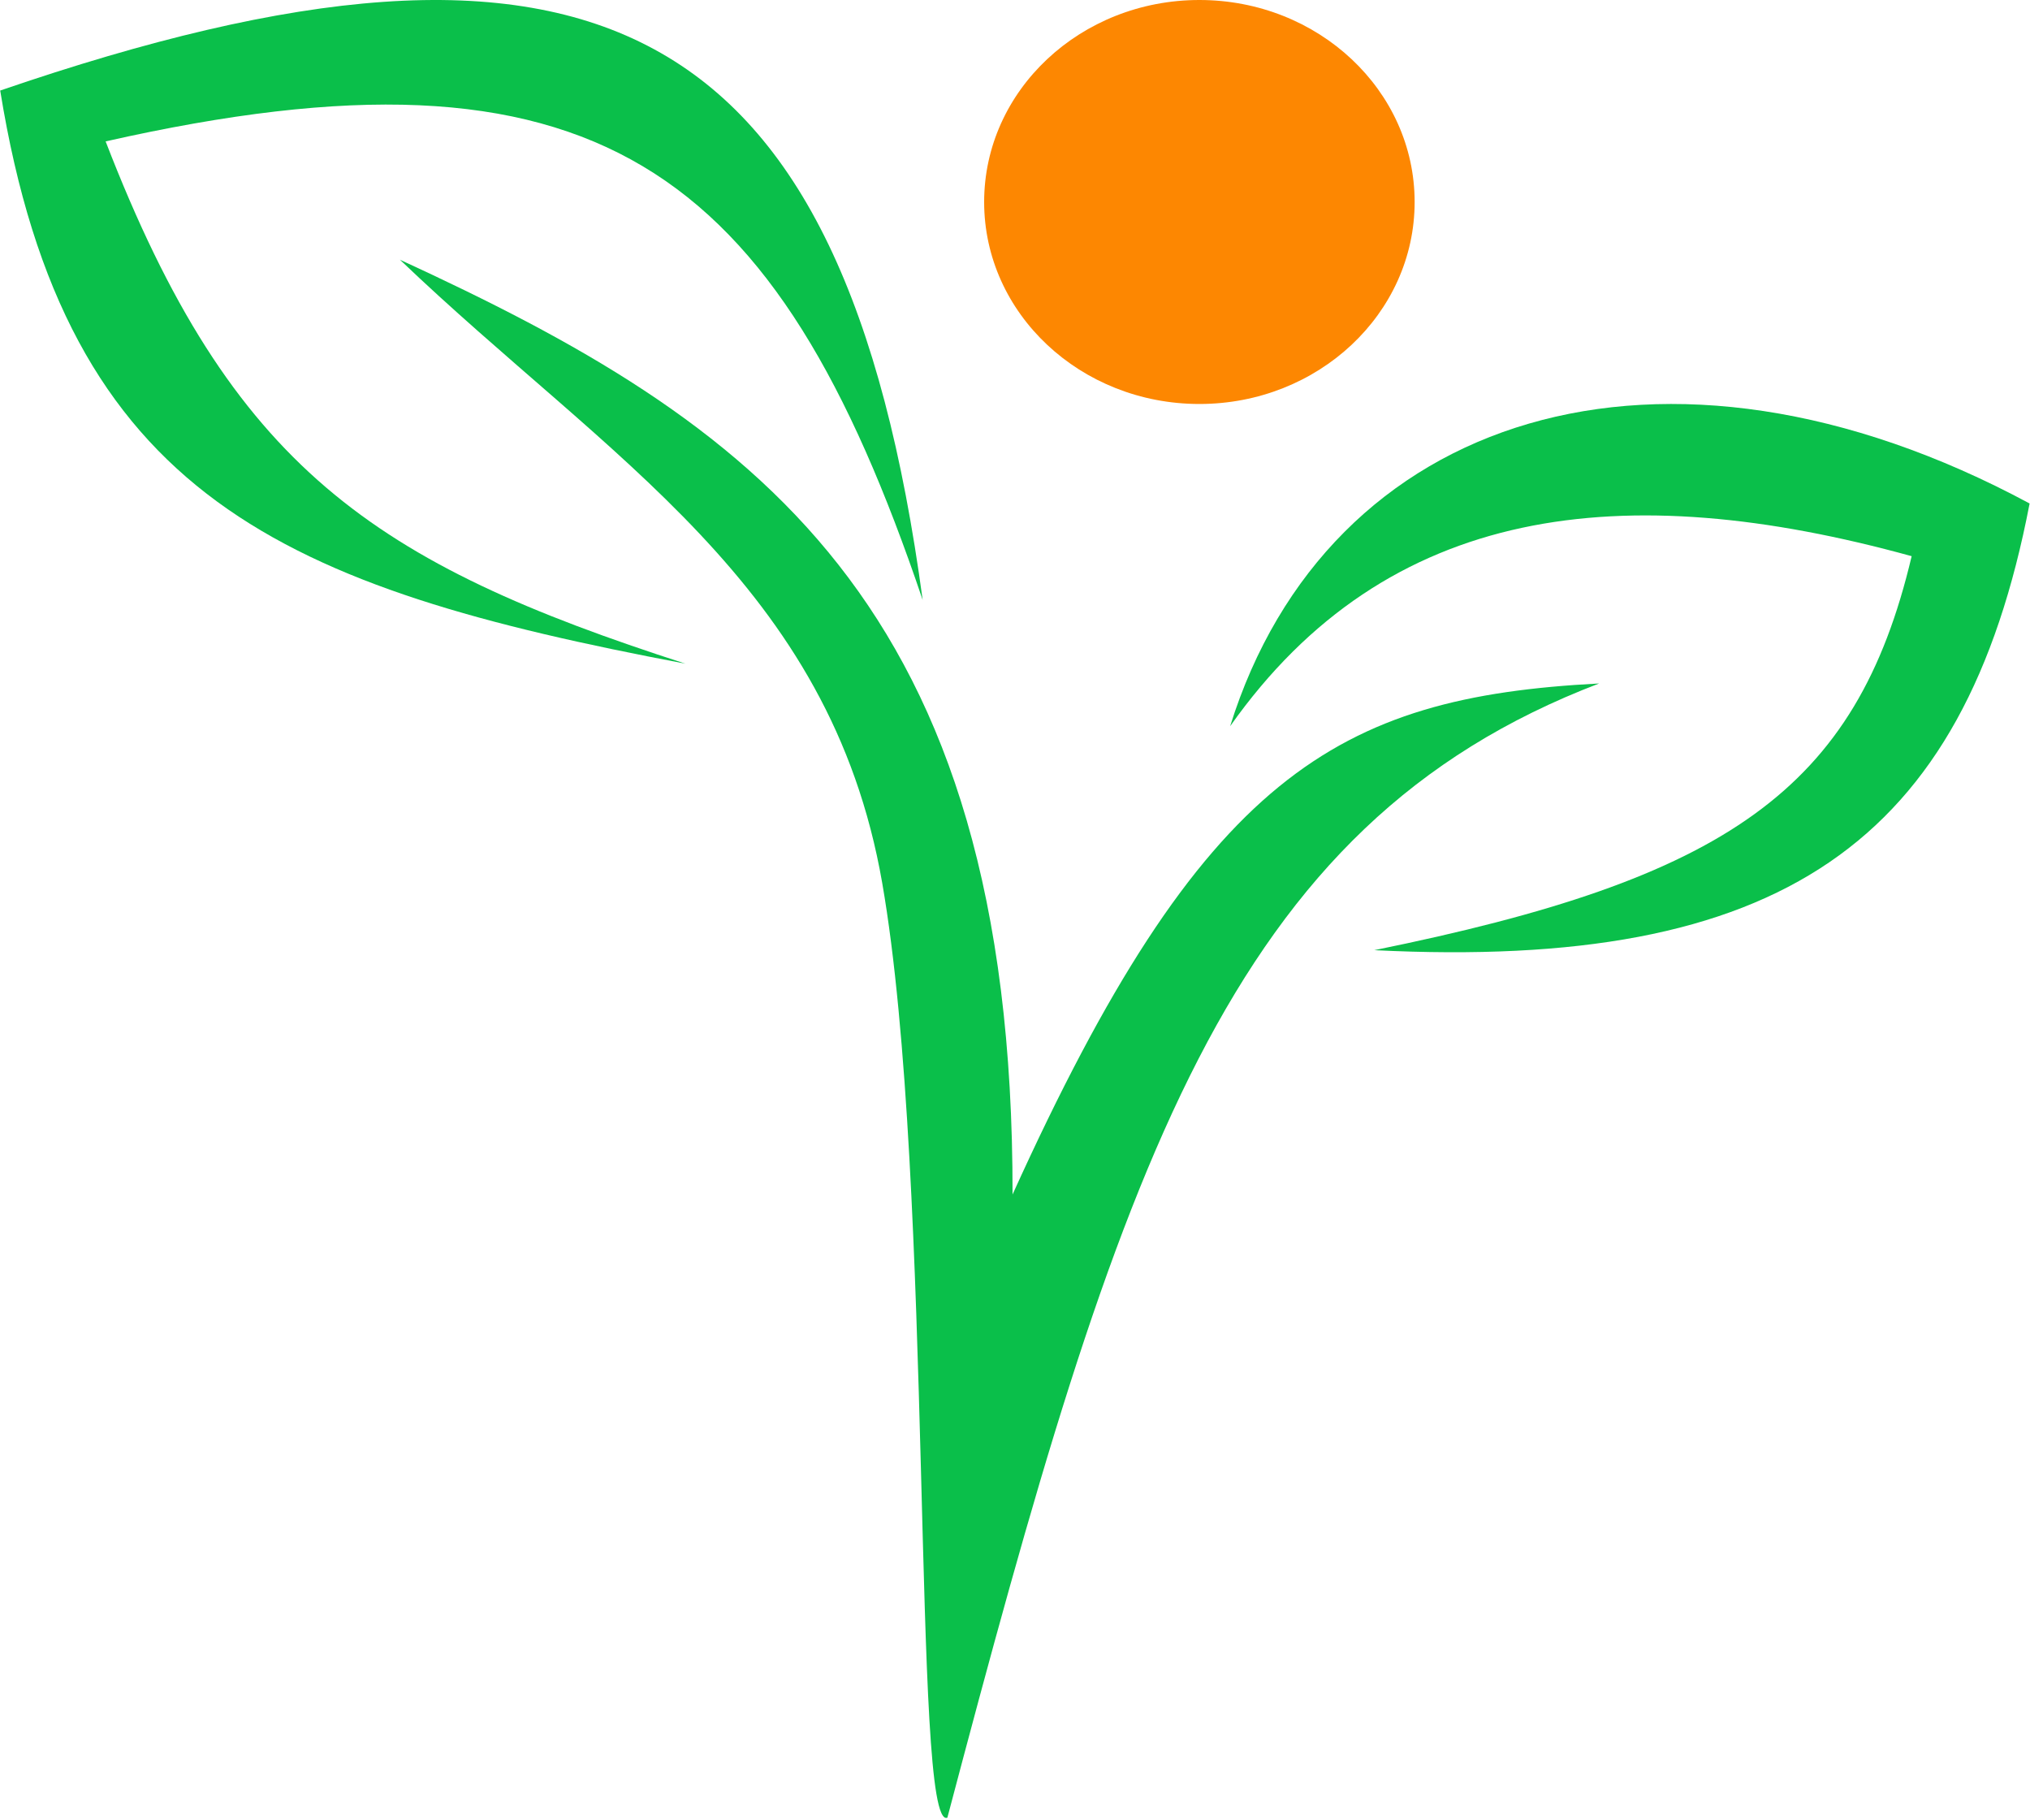 <svg width="869" height="779" viewBox="0 0 869 779" fill="none" xmlns="http://www.w3.org/2000/svg">
<path d="M377.65 377.882C355.331 249.852 260.471 196.507 171.191 111.153C321.851 180.503 433.849 256.723 433.45 511.246C514.799 331.656 572.4 298.374 684.549 292.529C525.364 353.32 479.397 498.382 405.55 777.975C390.216 784.254 399.97 505.912 377.65 377.882Z" fill="#0ABF4A"/>
<path d="M45.218 60.521C254.881 13.153 332.128 70.832 394.978 256.8C361.131 6.134 253.946 -48.409 0.088 38.752C28.294 213.318 121.646 251.542 293.435 284.061C160.088 241.042 99.222 200.449 45.218 60.521Z" fill="#0ABF4A"/>
<path d="M818.338 238.046C694.908 204.022 593.919 215.496 526.594 310.823C568.286 177.134 711.739 130.974 868.832 215.496C840.78 361.412 761.785 415.322 588.309 406.678C738.77 376.127 794.631 338.504 818.338 238.046Z" fill="#0ABF4A"/>
<ellipse cx="513.434" cy="86.453" rx="92.141" ry="86.453" fill="#FD8701"/>
</svg>
